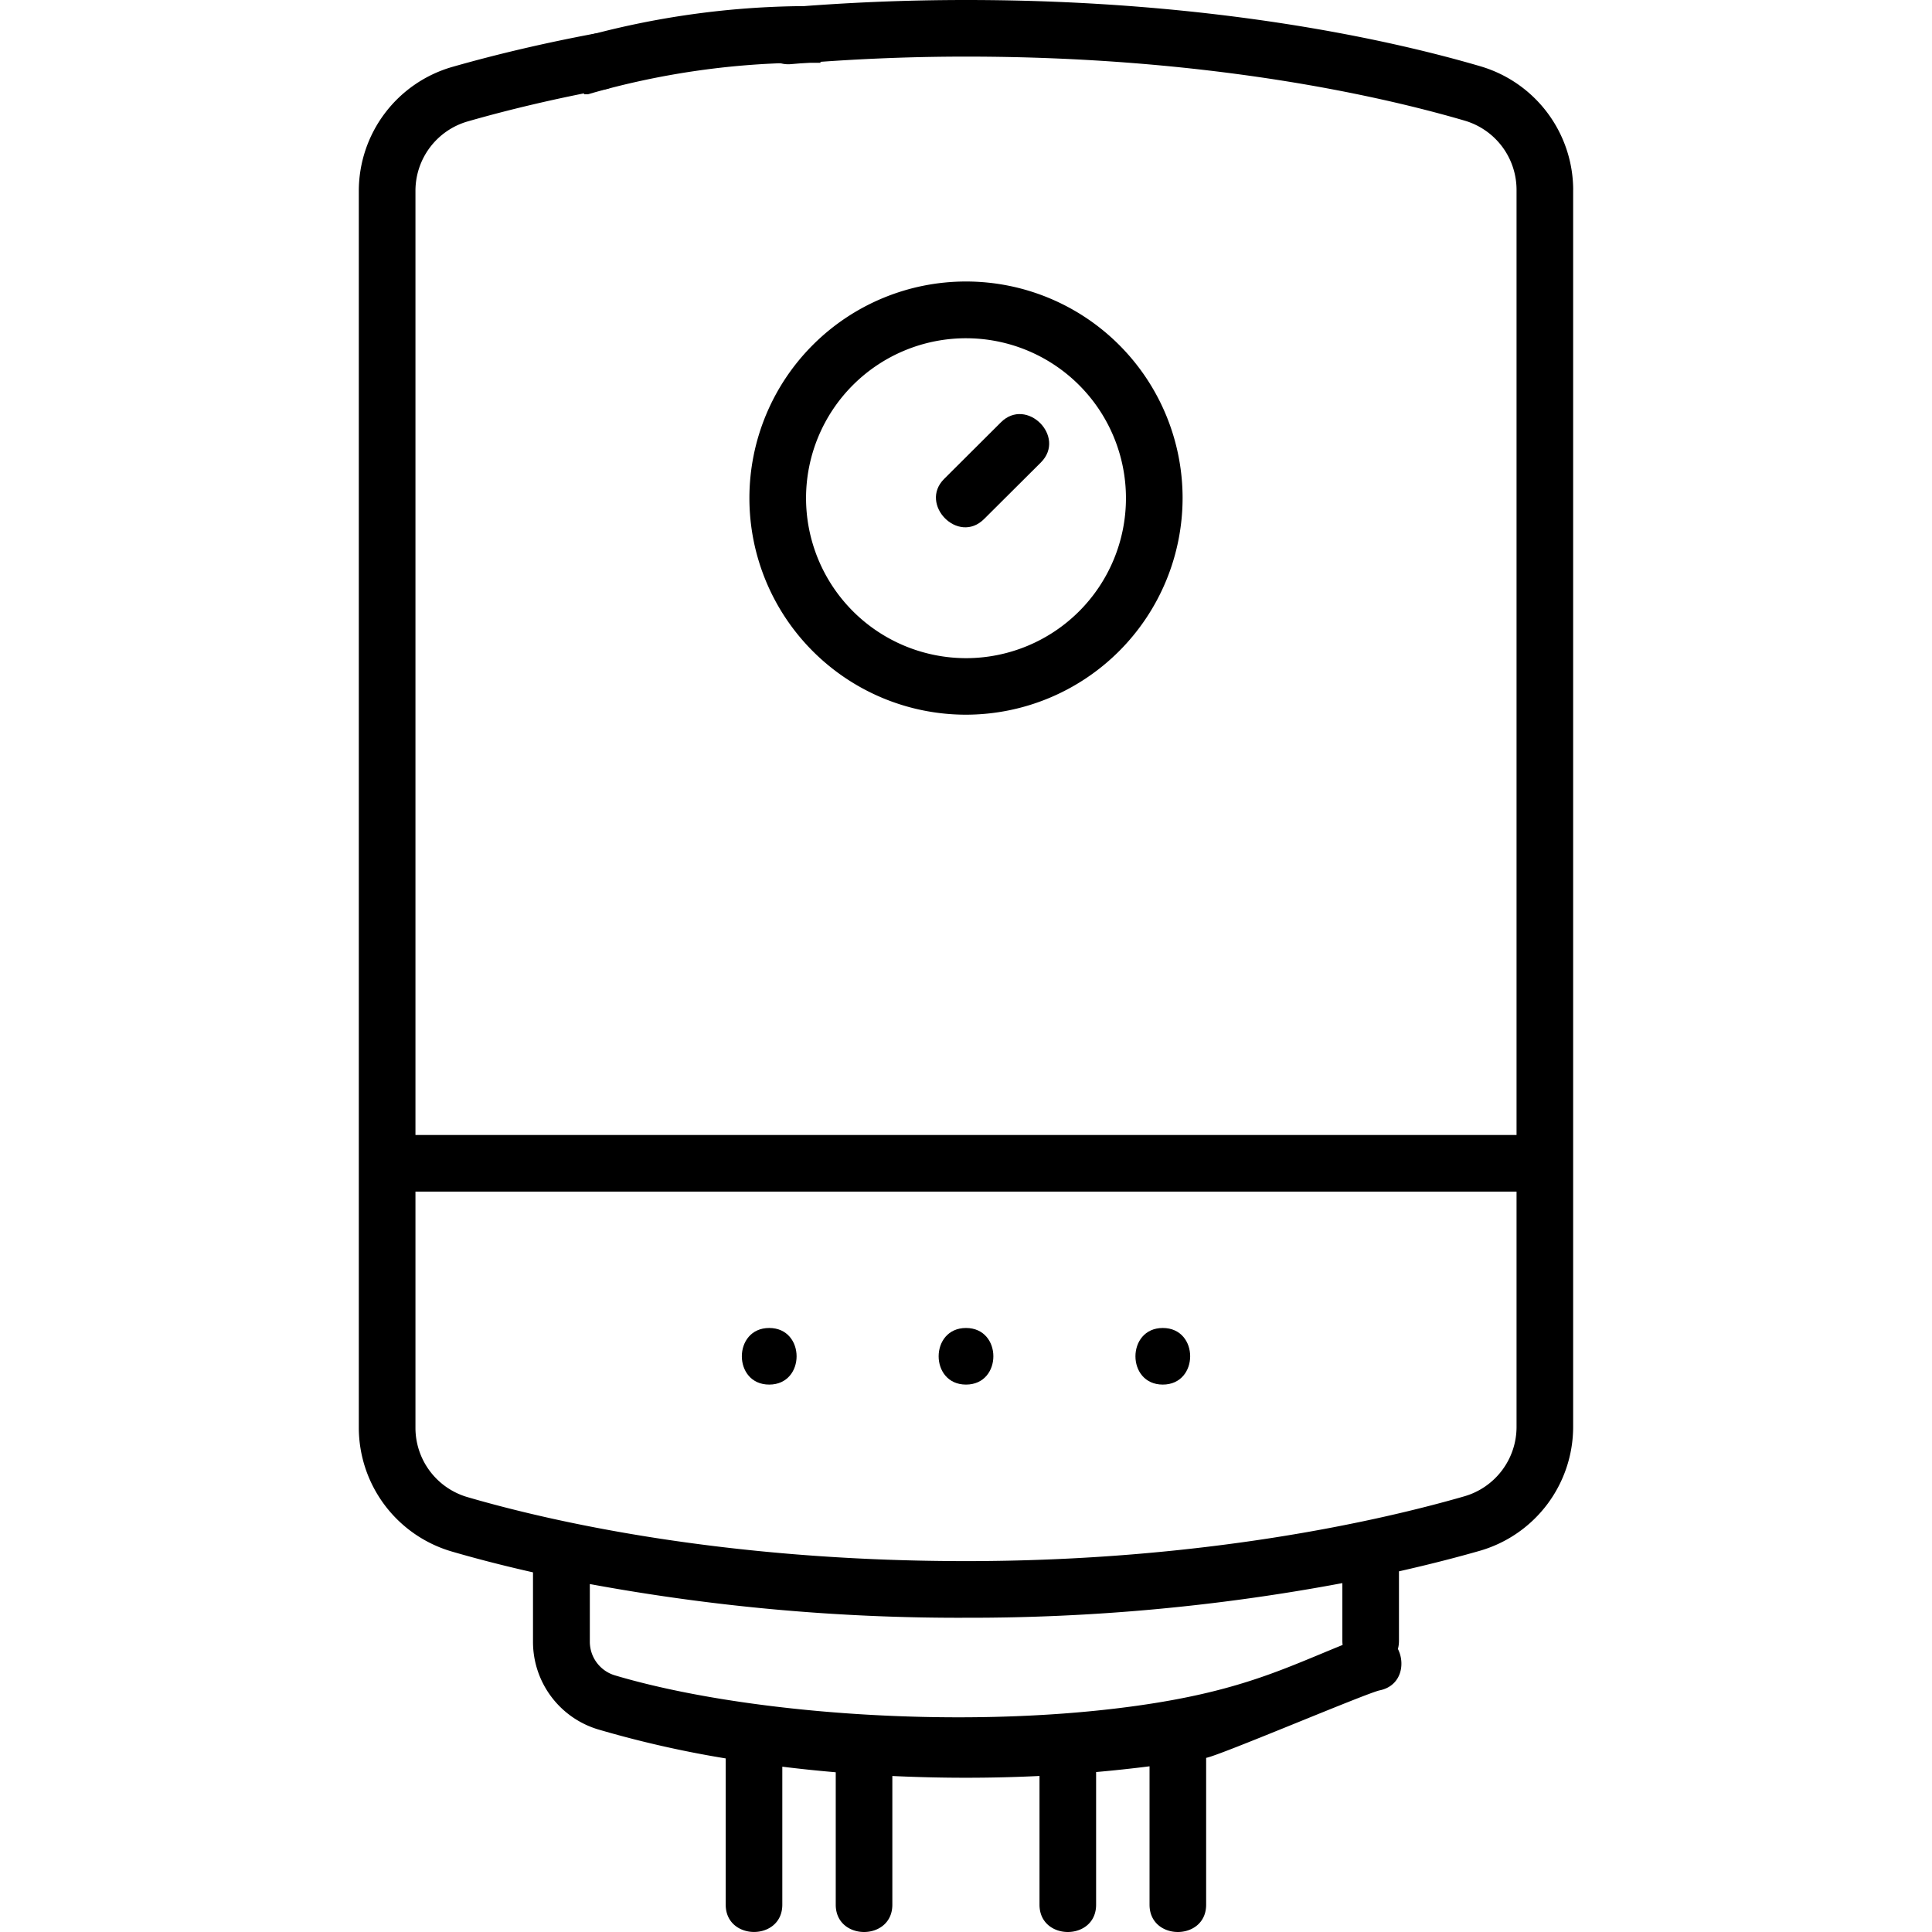 <svg xmlns="http://www.w3.org/2000/svg" viewBox="0 0 512 512"><defs><style>.a{stroke:#000;stroke-miterlimit:10;stroke-width:15px;}</style></defs><path d="M313.4,132a57.4,57.4,0,1,0-57.4,57.4A57.47,57.47,0,0,0,313.4,132Zm-99.79,0A42.39,42.39,0,1,1,256,174.42,42.44,42.44,0,0,1,213.61,132Z"/><path d="M275.85,122.55c6.81-6.82-3.79-17.44-10.61-10.62l-15.05,15c-6.71,6.71,3.74,17.48,10.61,10.61Z"/><path d="M416.91,50.3a34.23,34.23,0,0,0-24.44-32.69C370,11,322.44,0,256,0c-16,0-32,.68-47.67,2-9.6.83-8.33,15.78,1.29,15,15.21-1.31,30.82-2,46.38-2,64.57,0,110.58,10.65,132.25,17A19.12,19.12,0,0,1,401.9,50.3V300.78H110.1V50.52a19.14,19.14,0,0,1,13.8-18.33c11.32-3.25,23.57-6.12,36.44-8.53,9.47-1.79,6.7-16.54-2.78-14.75-13.32,2.5-26,5.48-37.79,8.85A34.22,34.22,0,0,0,95.09,50.52v327.9a34.23,34.23,0,0,0,24.44,32.69c5.67,1.66,12.95,3.6,21.72,5.58V435a24.23,24.23,0,0,0,17.39,23.35A280.46,280.46,0,0,0,192.32,466v38.76c0,9.63,15,9.65,15,0V468.19q6.73.84,14.16,1.48v35.1c0,9.63,15,9.65,15,0V470.66c6.21.29,12.71.46,19.5.46q9.83,0,19.5-.47v34.12c0,9.63,15,9.65,15,0V469.61q7.14-.63,14.16-1.52v36.68c0,9.63,15,9.65,15,0V465.85c3.65-.63,42.45-17.15,46-17.89,9.43-1.93,6.43-16.64-3-14.7-19.72,7.38-30.84,14.7-62.92,19C253.48,458.46,196.59,454,163,444a9.31,9.31,0,0,1-6.69-9V419.79A538.94,538.94,0,0,0,256,428.72a535.34,535.34,0,0,0,99.74-9.18v15.3c0,9.64,15,9.65,15,0V416.42c8.59-1.94,15.8-3.83,21.48-5.46a34.22,34.22,0,0,0,24.68-32.76V50.3ZM388.1,396.53C365.7,403,318.76,413.71,256,413.71c-64.57,0-110.58-10.66-132.25-17a19.12,19.12,0,0,1-13.65-18.28V315.79H401.9V378.2a19.15,19.15,0,0,1-13.8,18.33Z"/><path d="M203.85,351.93c-9.66,0-9.68,15,0,15S213.52,351.93,203.85,351.93Z"/><path d="M256,351.93c-9.66,0-9.67,15,0,15S265.67,351.93,256,351.93Z"/><path d="M308.15,351.93c-9.65,0-9.67,15,0,15S317.83,351.93,308.15,351.93Z"/><path class="a" d="M154.77,17.48A218.5,218.5,0,0,1,211,9.14q3.26,0,6.44,0"/></svg>